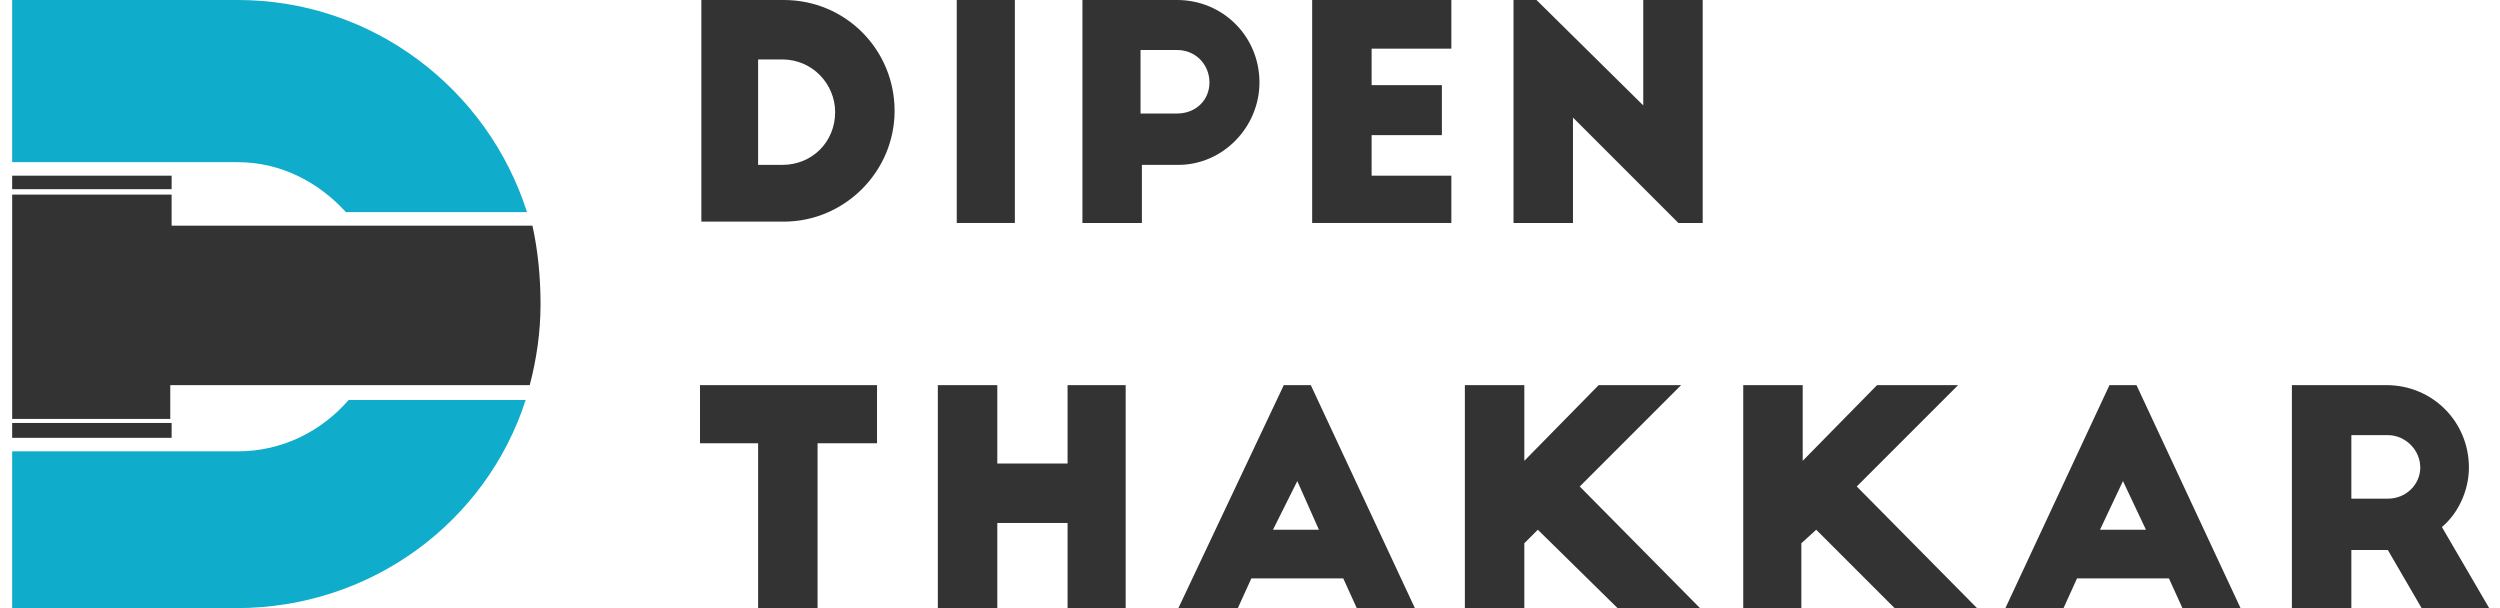 <?xml version="1.0" encoding="utf-8"?>
<!-- Generator: Adobe Illustrator 18.0.0, SVG Export Plug-In . SVG Version: 6.00 Build 0)  -->
<!DOCTYPE svg PUBLIC "-//W3C//DTD SVG 1.1//EN" "http://www.w3.org/Graphics/SVG/1.1/DTD/svg11.dtd">
<svg version="1.1" id="Layer_1" xmlns:x="http://ns.adobe.com/Extensibility/1.0/" xmlns:i="http://ns.adobe.com/AdobeIllustrator/10.0/" xmlns:graph="http://ns.adobe.com/Graphs/1.0/"
	 xmlns="http://www.w3.org/2000/svg" xmlns:xlink="http://www.w3.org/1999/xlink" x="0px" y="0px" viewBox="0 0 185 45"
	 enable-background="new 0 0 185 45" xml:space="preserve">
<g>
	<g>
		<g>
			<path fill="#333333" d="M51.9,0h6.1c4.6,0,8.2,3.7,8.2,8.2s-3.7,8.2-8.2,8.2h-6.1V0z M56.1,12.2h1.8c2.2,0,3.9-1.7,3.9-3.9
				c0-2.1-1.7-3.9-3.9-3.9h-1.8V12.2z"/>
			<path fill="#333333" d="M70.8,0h4.3v16.5h-4.3V0z"/>
			<path fill="#333333" d="M80.1,0h7c3.4,0,6.1,2.7,6.1,6.1c0,3.3-2.7,6.1-6,6.1h-2.7v4.3h-4.4V0z M84.4,8.4h2.7
				c1.4,0,2.4-1,2.4-2.3s-1-2.4-2.4-2.4h-2.7V8.4z"/>
			<path fill="#333333" d="M97.1,0h10.3v3.6h-5.9v2.7h5.2V10h-5.2v3h5.9v3.5H97.1V0z"/>
			<path fill="#333333" d="M124.2,16.5l-7.8-7.8v7.8H112V0h1.7l7.9,7.8V0h4.4v16.5H124.2z"/>
		</g>
		<g>
			<path fill="#333333" d="M51.9,28.5h13v4.3h-4.4V45h-4.4V32.8h-4.3V28.5z"/>
			<path fill="#333333" d="M73.8,28.5v5.8h5.2v-5.8h4.3V45h-4.3v-6.3h-5.2V45h-4.4V28.5H73.8z"/>
			<path fill="#333333" d="M87.2,45L95,28.5h2l7.7,16.5h-4.3l-1-2.2h-6.8l-1,2.2H87.2z M94.2,39.2h3.4L96,35.6L94.2,39.2z"/>
			<path fill="#333333" d="M124.4,28.5l-7.5,7.5l8.9,9h-6.1l-5.9-5.8l-1,1V45h-4.4V28.5h4.4v5.6l5.5-5.6H124.4z"/>
			<path fill="#333333" d="M144.9,28.5l-7.5,7.5l8.9,9h-6.1l-5.8-5.8l-1.1,1V45H129V28.5h4.4v5.6l5.5-5.6H144.9z"/>
			<path fill="#333333" d="M148.4,45l7.7-16.5h2l7.7,16.5h-4.3l-1-2.2h-6.8l-1,2.2H148.4z M155.4,39.2h3.4l-1.7-3.6L155.4,39.2z"/>
			<path fill="#333333" d="M179.2,45l-2.5-4.3H174V45h-4.4V28.5h7c3.4,0,6.1,2.7,6.1,6.1c0,1.7-0.8,3.4-2,4.4l3.5,6H179.2z
				 M174,36.9h2.7c1.4,0,2.4-1.1,2.4-2.3c0-1.3-1.1-2.4-2.4-2.4H174V36.9z"/>
		</g>
	</g>
	<g>
		<g>
			<rect x="0.9" y="13" fill="#333333" width="11.8" height="1"/>
			<rect x="0.9" y="31.3" fill="#333333" width="11.8" height="1.1"/>
			<path fill="#333333" d="M40,22.5c0,2.1-0.3,4.1-0.8,6H12.6V31H0.9V14.4h11.8v2.3h26.7C39.8,18.5,40,20.5,40,22.5z"/>
		</g>
		<g>
			<path fill="#0FACCC" d="M38.9,29.6C36,38.6,27.5,45,17.5,45H0.9V33.4h16.7c3.3,0,6.2-1.5,8.2-3.8H38.9z"/>
			<path fill="#0FACCC" d="M39,15.7H25.6c-2-2.2-4.8-3.7-8-3.7H0.9V0h16.7C27.6,0,36.1,6.6,39,15.7z"/>
		</g>
	</g>
</g>
</svg>
